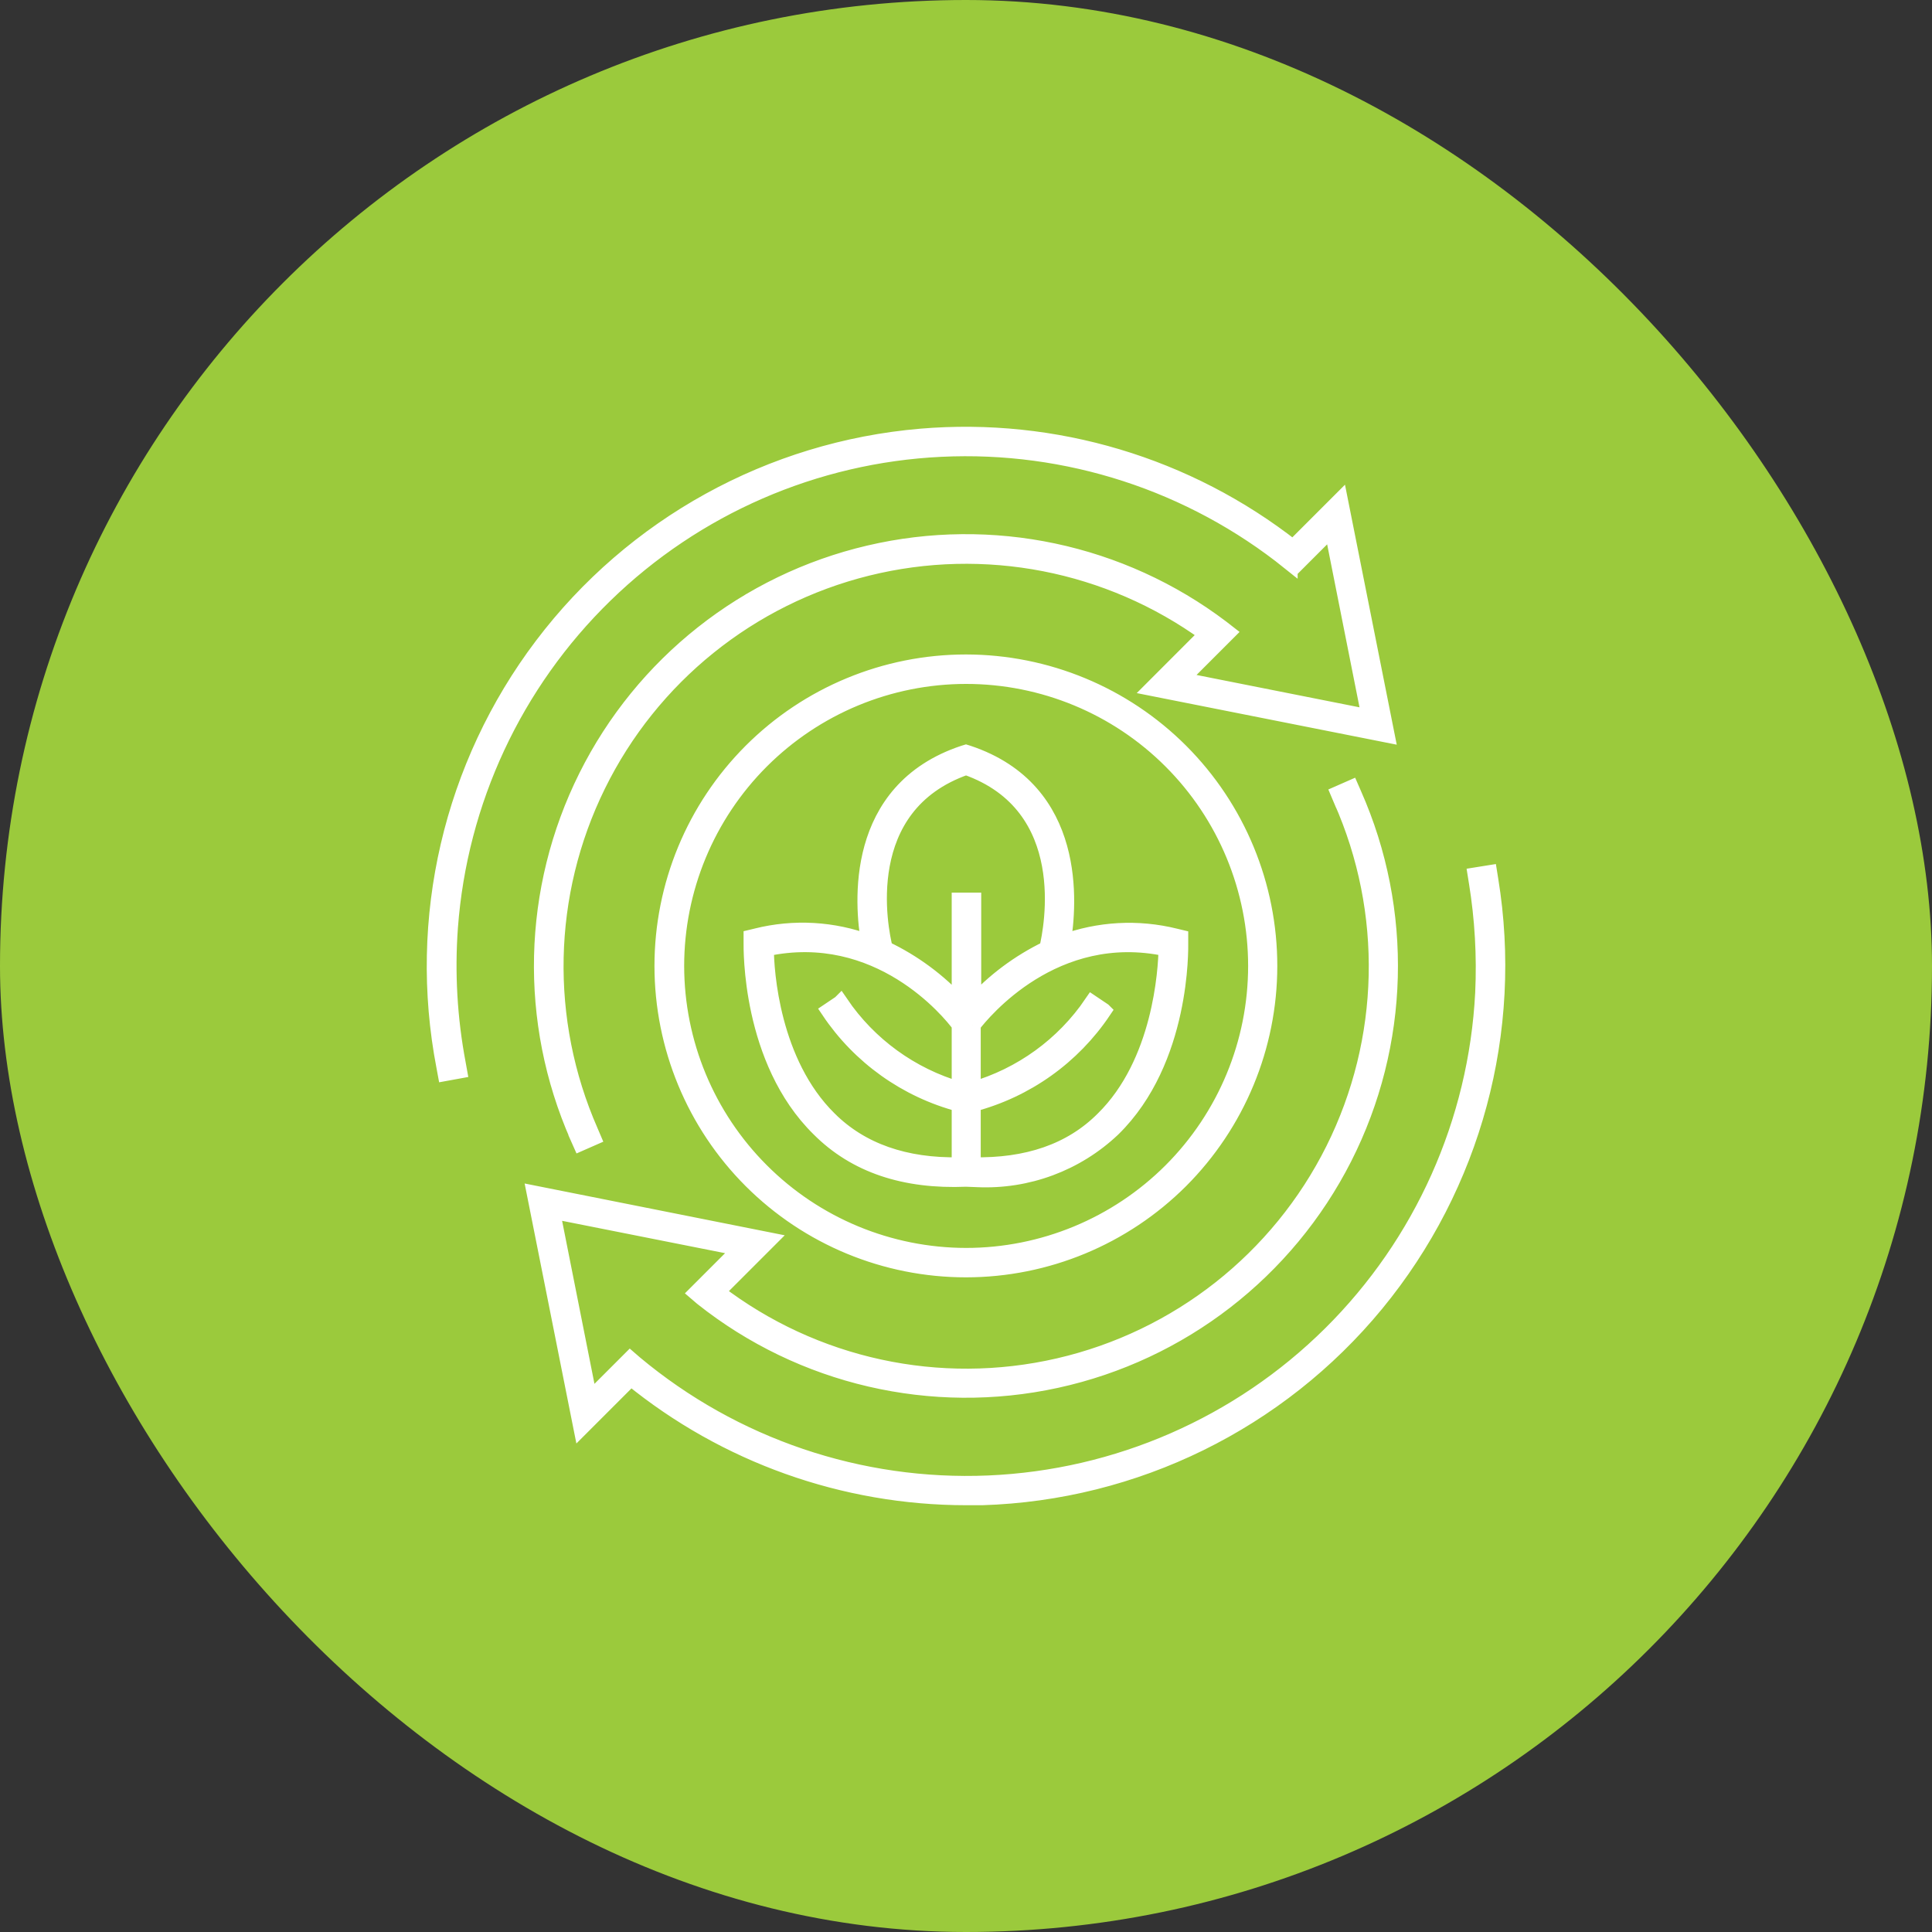 <svg width="40" height="40" viewBox="0 0 40 40" fill="none" xmlns="http://www.w3.org/2000/svg">
<rect x="0" y="0" width="40" height="40" fill="#333333" stroke="none"/>
<rect width="40" height="40" rx="20" fill="#9BCA3C"/>
<path d="M9.199 22.081C8.609 19.02 9.347 15.851 11.229 13.364C13.11 10.876 15.959 9.305 19.065 9.04C21.833 8.806 24.586 9.63 26.771 11.344L27.745 10.37L28.708 15.208L23.87 14.248L24.99 13.127C22.962 11.656 20.387 11.154 17.954 11.758C15.522 12.362 13.48 14.008 12.375 16.257C11.268 18.506 11.213 21.128 12.22 23.423L12.275 23.552L12.02 23.664L11.964 23.538L11.965 23.537C10.912 21.149 10.977 18.417 12.143 16.081C13.308 13.745 15.452 12.05 17.993 11.456C20.534 10.86 23.208 11.426 25.289 13.001L25.415 13.099L24.438 14.076L28.357 14.854L27.579 10.935L26.798 11.716L26.701 11.637V11.638C24.662 10.001 22.094 9.167 19.483 9.293C16.871 9.418 14.396 10.494 12.523 12.319C10.65 14.143 9.51 16.59 9.316 19.198C9.247 20.143 9.302 21.094 9.479 22.026L9.504 22.165L9.224 22.216L9.199 22.081ZM14.541 26.869C16.605 28.509 19.297 29.134 21.873 28.572C24.448 28.01 26.634 26.32 27.828 23.969C29.021 21.618 29.094 18.856 28.027 16.445L27.972 16.319L27.717 16.431L27.772 16.561H27.773C28.802 18.878 28.742 21.533 27.61 23.802C26.477 26.071 24.39 27.714 21.92 28.284C19.448 28.855 16.853 28.291 14.84 26.749L15.912 25.677L11.072 24.713L12.035 29.551L13.062 28.524C15.022 30.123 17.472 30.997 20 30.999H20.333C23.503 30.9 26.475 29.439 28.49 26.991C30.505 24.542 31.367 21.344 30.856 18.215L30.834 18.078L30.553 18.123L30.575 18.261V18.259C30.699 19.021 30.743 19.791 30.707 20.561C30.57 23.225 29.445 25.741 27.551 27.619C25.657 29.497 23.13 30.599 20.466 30.713C17.801 30.826 15.19 29.94 13.143 28.23L13.046 28.146L12.206 28.986L11.428 25.066L15.347 25.844L14.423 26.768L14.541 26.869ZM20.001 26.281C18.334 26.282 16.735 25.62 15.556 24.442C14.377 23.264 13.716 21.666 13.715 19.999C13.715 18.333 14.377 16.734 15.555 15.556C16.733 14.378 18.332 13.715 19.998 13.715C21.666 13.716 23.264 14.378 24.442 15.557C25.62 16.736 26.281 18.335 26.28 20.001C26.279 21.666 25.617 23.262 24.44 24.441C23.262 25.617 21.666 26.28 20.001 26.281ZM20.001 26.002C21.593 26.002 23.12 25.369 24.247 24.244C25.373 23.118 26.006 21.592 26.006 19.999C26.006 18.407 25.374 16.88 24.248 15.754C23.122 14.627 21.594 13.995 20.003 13.995C18.41 13.995 16.884 14.629 15.758 15.755C14.632 16.882 14 18.408 14 20.001C14.002 21.592 14.634 23.117 15.76 24.242C16.884 25.367 18.41 26 20.001 26.002ZM20.001 24.405C18.735 24.458 17.713 24.124 16.96 23.368C15.515 21.949 15.56 19.617 15.56 19.516V19.41L15.665 19.385H15.663C16.435 19.192 17.248 19.238 17.993 19.517C17.856 18.731 17.649 16.364 19.953 15.598L19.999 15.584L20.044 15.598C22.34 16.365 22.132 18.731 22.004 19.517H22.003C22.748 19.241 23.56 19.196 24.332 19.388L24.436 19.413V19.519C24.436 19.62 24.489 21.952 23.036 23.372V23.372C22.283 24.085 21.272 24.461 20.236 24.414L20.001 24.405ZM20.14 21.218V22.563C21.147 22.271 22.021 21.638 22.61 20.771L22.842 20.927L22.843 20.928C22.206 21.878 21.246 22.562 20.14 22.854V24.125C21.261 24.148 22.173 23.845 22.845 23.171C24.032 22.003 24.143 20.092 24.152 19.635C21.826 19.136 20.345 20.954 20.14 21.219L20.14 21.218ZM18.321 19.645C18.905 19.922 19.431 20.311 19.869 20.788V18.646H20.15V20.788H20.149C20.581 20.312 21.101 19.925 21.68 19.645C21.781 19.225 22.288 16.68 20.001 15.879C17.702 16.68 18.212 19.225 18.321 19.645ZM19.869 24.125V22.854C18.764 22.562 17.804 21.878 17.167 20.928L17.399 20.772L17.4 20.771C17.989 21.638 18.862 22.271 19.869 22.563V21.219C19.665 20.939 18.189 19.136 15.857 19.635C15.857 20.105 15.978 22.003 17.165 23.171C17.828 23.831 18.741 24.147 19.861 24.125L19.869 24.125Z" fill="white"/>
<path d="M20.001 26V26.002M20.001 26.002C21.593 26.002 23.12 25.369 24.247 24.244C25.373 23.118 26.006 21.592 26.006 19.999C26.006 18.407 25.374 16.88 24.248 15.754C23.122 14.627 21.594 13.995 20.003 13.995C18.41 13.995 16.884 14.629 15.758 15.755C14.632 16.882 14 18.408 14 20.001C14.002 21.592 14.634 23.117 15.76 24.242C16.884 25.367 18.41 26 20.001 26.002ZM9.199 22.081C8.609 19.02 9.347 15.851 11.229 13.364C13.11 10.876 15.959 9.305 19.065 9.04C21.833 8.806 24.586 9.63 26.771 11.344L27.745 10.37L28.708 15.208L23.87 14.248L24.99 13.127C22.962 11.656 20.387 11.154 17.954 11.758C15.522 12.362 13.48 14.008 12.375 16.257C11.268 18.506 11.213 21.128 12.22 23.423L12.275 23.552L12.02 23.664L11.964 23.538L11.965 23.537C10.912 21.149 10.977 18.417 12.143 16.081C13.308 13.745 15.452 12.05 17.993 11.456C20.534 10.86 23.208 11.426 25.289 13.001L25.415 13.099L24.438 14.076L28.357 14.854L27.579 10.935L26.798 11.716L26.701 11.637V11.638C24.662 10.001 22.094 9.167 19.483 9.293C16.871 9.418 14.396 10.494 12.523 12.319C10.65 14.143 9.51 16.59 9.316 19.198C9.247 20.143 9.302 21.094 9.479 22.026L9.504 22.165L9.224 22.216L9.199 22.081ZM14.541 26.869C16.605 28.509 19.297 29.134 21.873 28.572C24.448 28.01 26.634 26.32 27.828 23.969C29.021 21.618 29.094 18.856 28.027 16.445L27.972 16.319L27.717 16.431L27.772 16.561H27.773C28.802 18.878 28.742 21.533 27.61 23.802C26.477 26.071 24.39 27.714 21.92 28.284C19.448 28.855 16.853 28.291 14.84 26.749L15.912 25.677L11.072 24.713L12.035 29.551L13.062 28.524C15.022 30.123 17.472 30.997 20 30.999H20.333C23.503 30.9 26.475 29.439 28.49 26.991C30.505 24.542 31.367 21.344 30.856 18.215L30.834 18.078L30.553 18.123L30.575 18.261V18.259C30.699 19.021 30.743 19.791 30.707 20.561C30.57 23.225 29.445 25.741 27.551 27.619C25.657 29.497 23.13 30.599 20.466 30.713C17.801 30.826 15.19 29.94 13.143 28.23L13.046 28.146L12.206 28.986L11.428 25.066L15.347 25.844L14.423 26.768L14.541 26.869ZM20.001 26.281C18.334 26.282 16.735 25.62 15.556 24.442C14.377 23.264 13.716 21.666 13.715 19.999C13.715 18.333 14.377 16.734 15.555 15.556C16.733 14.378 18.332 13.715 19.998 13.715C21.666 13.716 23.264 14.378 24.442 15.557C25.62 16.736 26.281 18.335 26.28 20.001C26.279 21.666 25.617 23.262 24.44 24.441C23.262 25.617 21.666 26.28 20.001 26.281ZM20.001 24.405C18.735 24.458 17.713 24.124 16.96 23.368C15.515 21.949 15.56 19.617 15.56 19.516V19.41L15.665 19.385H15.663C16.435 19.192 17.248 19.238 17.993 19.517C17.856 18.731 17.649 16.364 19.953 15.598L19.999 15.584L20.044 15.598C22.34 16.365 22.132 18.731 22.004 19.517H22.003C22.748 19.241 23.56 19.196 24.332 19.388L24.436 19.413V19.519C24.436 19.62 24.489 21.952 23.036 23.372V23.372C22.283 24.085 21.272 24.461 20.236 24.414L20.001 24.405ZM20.14 21.218V22.563C21.147 22.271 22.021 21.638 22.61 20.771L22.842 20.927L22.843 20.928C22.206 21.878 21.246 22.562 20.14 22.854V24.125C21.261 24.148 22.173 23.845 22.845 23.171C24.032 22.003 24.143 20.092 24.152 19.635C21.826 19.136 20.345 20.954 20.14 21.219L20.14 21.218ZM18.321 19.645C18.905 19.922 19.431 20.311 19.869 20.788V18.646H20.15V20.788H20.149C20.581 20.312 21.101 19.925 21.68 19.645C21.781 19.225 22.288 16.68 20.001 15.879C17.702 16.68 18.212 19.225 18.321 19.645ZM19.869 24.125V22.854C18.764 22.562 17.804 21.878 17.167 20.928L17.399 20.772L17.4 20.771C17.989 21.638 18.862 22.271 19.869 22.563V21.219C19.665 20.939 18.189 19.136 15.857 19.635C15.857 20.105 15.978 22.003 17.165 23.171C17.828 23.831 18.741 24.147 19.861 24.125L19.869 24.125Z" stroke="white" stroke-width="0.33"/>
</svg>

